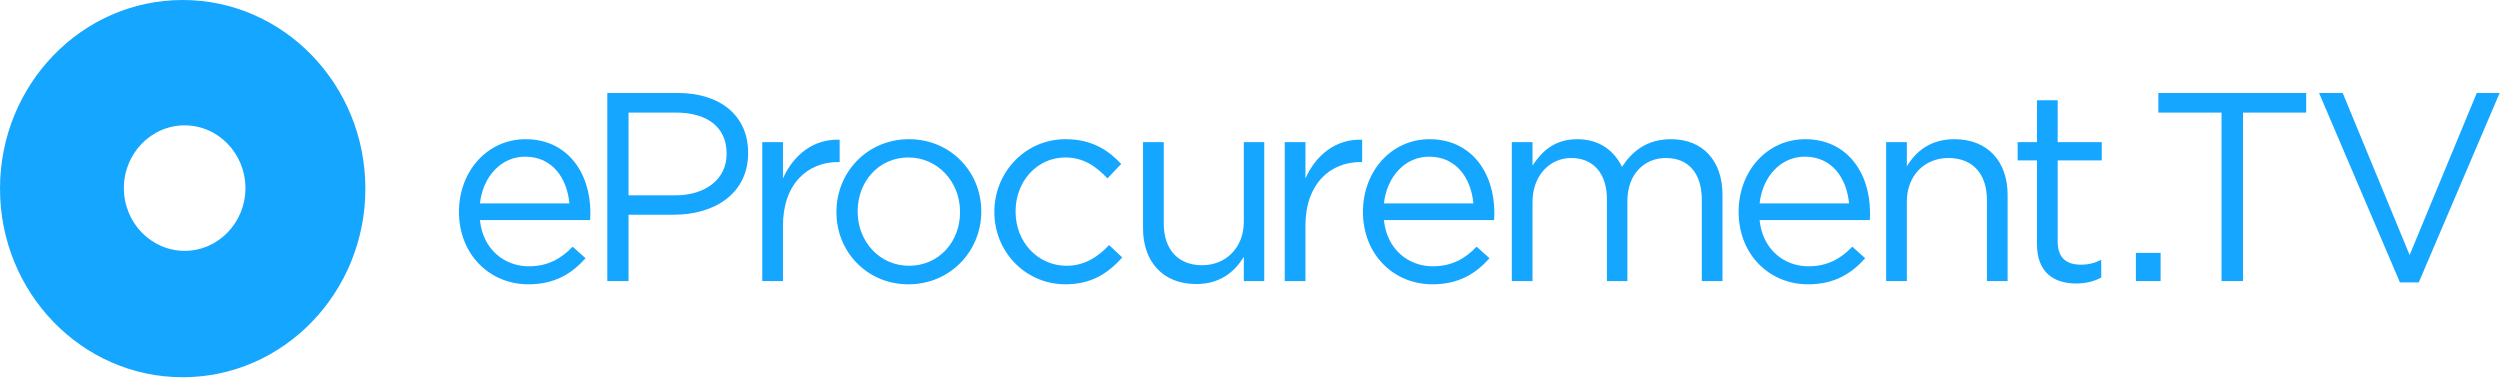 <?xml version="1.0" encoding="UTF-8" standalone="no"?>
<svg xmlns="http://www.w3.org/2000/svg" xmlns:xlink="http://www.w3.org/1999/xlink" xmlns:serif="http://www.serif.com/" width="100%" height="100%" viewBox="0 0 5582 843" version="1.1" xml:space="preserve" style="fill-rule:evenodd;clip-rule:evenodd;stroke-linejoin:round;stroke-miterlimit:2;">
    <g transform="matrix(1,0,0,1,-24616.5,-49580.2)">
        <path d="M25024.4,49580.2C25249.5,49580.2 25432.3,49768.9 25432.3,50001.4C25432.3,50233.7 25249.6,50422.5 25024.4,50422.5C24799.2,50422.5 24616.5,50233.8 24616.5,50001.4C24616.5,49768.9 24799.2,49580.2 25024.4,49580.2ZM25028.8,49860.1C24953.8,49860.1 24893.1,49923 24893.1,50000.2C24893.1,50077.5 24954,50140.3 25028.8,50140.3C25103.6,50140.3 25164.5,50077.5 25164.5,50000.2C25164.5,49923 25103.6,49860.1 25028.8,49860.1ZM25688.1,50071.6C25694.7,50137 25742.7,50174.8 25797.3,50174.8C25839.9,50174.8 25869.9,50157.4 25895.1,50131L25923.9,50156.8C25892.7,50191.6 25854.9,50215 25796.1,50215C25710.9,50215 25641.3,50149.6 25641.3,50053C25641.3,49963 25704.3,49891 25790.1,49891C25881.9,49891 25934.7,49964.2 25934.7,50055.4C25934.7,50059.6 25934.7,50064.4 25934.1,50071.6L25688.1,50071.6ZM25688.1,50034.4L25887.9,50034.4C25882.5,49978 25850.1,49930 25788.9,49930C25735.5,49930 25694.7,49974.4 25688.1,50034.4ZM25972.5,50207.8L25972.5,49787.8L26129.7,49787.8C26224.5,49787.8 26286.9,49838.2 26286.9,49921L26286.9,49922.2C26286.9,50012.8 26211.3,50059.6 26121.9,50059.6L26019.9,50059.6L26019.9,50207.8L25972.5,50207.8ZM26019.9,50016.4L26123.7,50016.4C26193.3,50016.4 26238.9,49979.2 26238.9,49924L26238.9,49922.8C26238.9,49862.8 26193.9,49831.6 26126.1,49831.6L26019.9,49831.6L26019.9,50016.4ZM26318.5,50207.8L26318.5,49897.6L26364.7,49897.6L26364.7,49978.6C26387.5,49927 26432.5,49889.8 26491.3,49892.2L26491.3,49942L26487.7,49942C26419.9,49942 26364.7,49990.6 26364.7,50084.2L26364.7,50207.8L26318.5,50207.8ZM26644.9,50215C26551.9,50215 26484.1,50141.8 26484.1,50054.2L26484.1,50053C26484.1,49965.4 26552.5,49891 26646.1,49891C26739.1,49891 26807.5,49964.2 26807.5,50051.8L26807.5,50053C26807.5,50140.6 26738.5,50215 26644.9,50215ZM26646.1,50173.6C26713.3,50173.6 26760.1,50119.6 26760.1,50054.2L26760.1,50053C26760.1,49986.4 26710.3,49931.8 26644.9,49931.8C26577.7,49931.8 26531.5,49986.4 26531.5,50051.8L26531.5,50053C26531.5,50119.6 26580.7,50173.6 26646.1,50173.6ZM26995.7,50215C26905.1,50215 26836.7,50141.2 26836.7,50054.2L26836.7,50053C26836.7,49965.4 26905.1,49891 26995.7,49891C27054.5,49891 27091.1,49915.6 27119.9,49946.2L27089.3,49978.6C27064.7,49952.8 27037.1,49931.8 26995.1,49931.8C26932.1,49931.8 26884.1,49985.2 26884.1,50051.8L26884.1,50053C26884.1,50120.2 26933.3,50173.6 26998.1,50173.6C27037.7,50173.6 27068.3,50153.8 27092.9,50127.4L27122.3,50155C27091.1,50189.8 27053.9,50215 26995.7,50215ZM27287.5,50214.4C27212.5,50214.4 27168.7,50164 27168.7,50090.2L27168.7,49897.6L27214.9,49897.6L27214.9,50078.8C27214.9,50136.4 27246.1,50172.4 27300.7,50172.4C27353.5,50172.4 27393.7,50133.4 27393.7,50075.2L27393.7,49897.6L27439.3,49897.6L27439.3,50207.8L27393.7,50207.8L27393.7,50153.8C27372.7,50187.4 27340.9,50214.4 27287.5,50214.4ZM27485.1,50207.8L27485.1,49897.6L27531.3,49897.6L27531.3,49978.6C27554.1,49927 27599.1,49889.8 27657.9,49892.2L27657.9,49942L27654.3,49942C27586.5,49942 27531.3,49990.6 27531.3,50084.2L27531.3,50207.8L27485.1,50207.8ZM27706.5,50071.6C27713.1,50137 27761.1,50174.8 27815.7,50174.8C27858.3,50174.8 27888.3,50157.4 27913.5,50131L27942.3,50156.8C27911.1,50191.6 27873.3,50215 27814.5,50215C27729.3,50215 27659.7,50149.6 27659.7,50053C27659.7,49963 27722.7,49891 27808.5,49891C27900.3,49891 27953.1,49964.2 27953.1,50055.4C27953.1,50059.6 27953.1,50064.4 27952.5,50071.6L27706.5,50071.6ZM27706.5,50034.4L27906.3,50034.4C27900.9,49978 27868.5,49930 27807.3,49930C27753.9,49930 27713.1,49974.4 27706.5,50034.4ZM27992.1,50207.8L27992.1,49897.6L28038.3,49897.6L28038.3,49949.8C28058.7,49919.2 28086.3,49891 28138.5,49891C28188.9,49891 28221.3,49918 28238.1,49952.8C28260.3,49918.6 28293.3,49891 28347.3,49891C28418.7,49891 28462.5,49939 28462.5,50015.8L28462.5,50207.8L28416.3,50207.8L28416.3,50026.6C28416.3,49966.6 28386.3,49933 28335.9,49933C28289.1,49933 28250.1,49967.8 28250.1,50029L28250.1,50207.8L28204.5,50207.8L28204.5,50025.4C28204.5,49967.2 28173.9,49933 28124.7,49933C28075.5,49933 28038.3,49973.8 28038.3,50030.8L28038.3,50207.8L27992.1,50207.8ZM28545.3,50071.6C28551.9,50137 28599.9,50174.8 28654.5,50174.8C28697.1,50174.8 28727.1,50157.4 28752.3,50131L28781.1,50156.8C28749.9,50191.6 28712.1,50215 28653.3,50215C28568.1,50215 28498.5,50149.6 28498.5,50053C28498.5,49963 28561.5,49891 28647.3,49891C28739.1,49891 28791.9,49964.2 28791.9,50055.4C28791.9,50059.6 28791.9,50064.4 28791.3,50071.6L28545.3,50071.6ZM28545.3,50034.4L28745.1,50034.4C28739.7,49978 28707.3,49930 28646.1,49930C28592.7,49930 28551.9,49974.4 28545.3,50034.4ZM28827.9,50207.8L28827.9,49897.6L28874.1,49897.6L28874.1,49951.6C28894.5,49918 28926.9,49891 28980.3,49891C29055.3,49891 29099.1,49941.4 29099.1,50015.2L29099.1,50207.8L29052.9,50207.8L29052.9,50026.6C29052.9,49969 29021.7,49933 28967.1,49933C28913.7,49933 28874.1,49972 28874.1,50030.2L28874.1,50207.8L28827.9,50207.8ZM29252.3,50213.2C29202.5,50213.2 29164.7,50188.6 29164.7,50125.6L29164.7,49938.4L29121.5,49938.4L29121.5,49897.6L29164.7,49897.6L29164.7,49804L29210.9,49804L29210.9,49897.6L29309.3,49897.6L29309.3,49938.4L29210.9,49938.4L29210.9,50119.6C29210.9,50157.4 29231.9,50171.2 29263.1,50171.2C29278.7,50171.2 29291.9,50168.2 29308.1,50160.4L29308.1,50200C29291.9,50208.4 29274.5,50213.2 29252.3,50213.2ZM29385.5,50207.8L29385.5,50144.8L29440.7,50144.8L29440.7,50207.8L29385.5,50207.8ZM29576.7,50207.8L29576.7,49831.6L29435.7,49831.6L29435.7,49787.8L29765.7,49787.8L29765.7,49831.6L29624.7,49831.6L29624.7,50207.8L29576.7,50207.8ZM29975.1,50210.8L29794.5,49787.8L29847.3,49787.8L29996.7,50149.6L30146.7,49787.8L30197.7,49787.8L30017.1,50210.8L29975.1,50210.8Z" style="fill:rgb(21,166,255);"></path>
    </g>
</svg>
